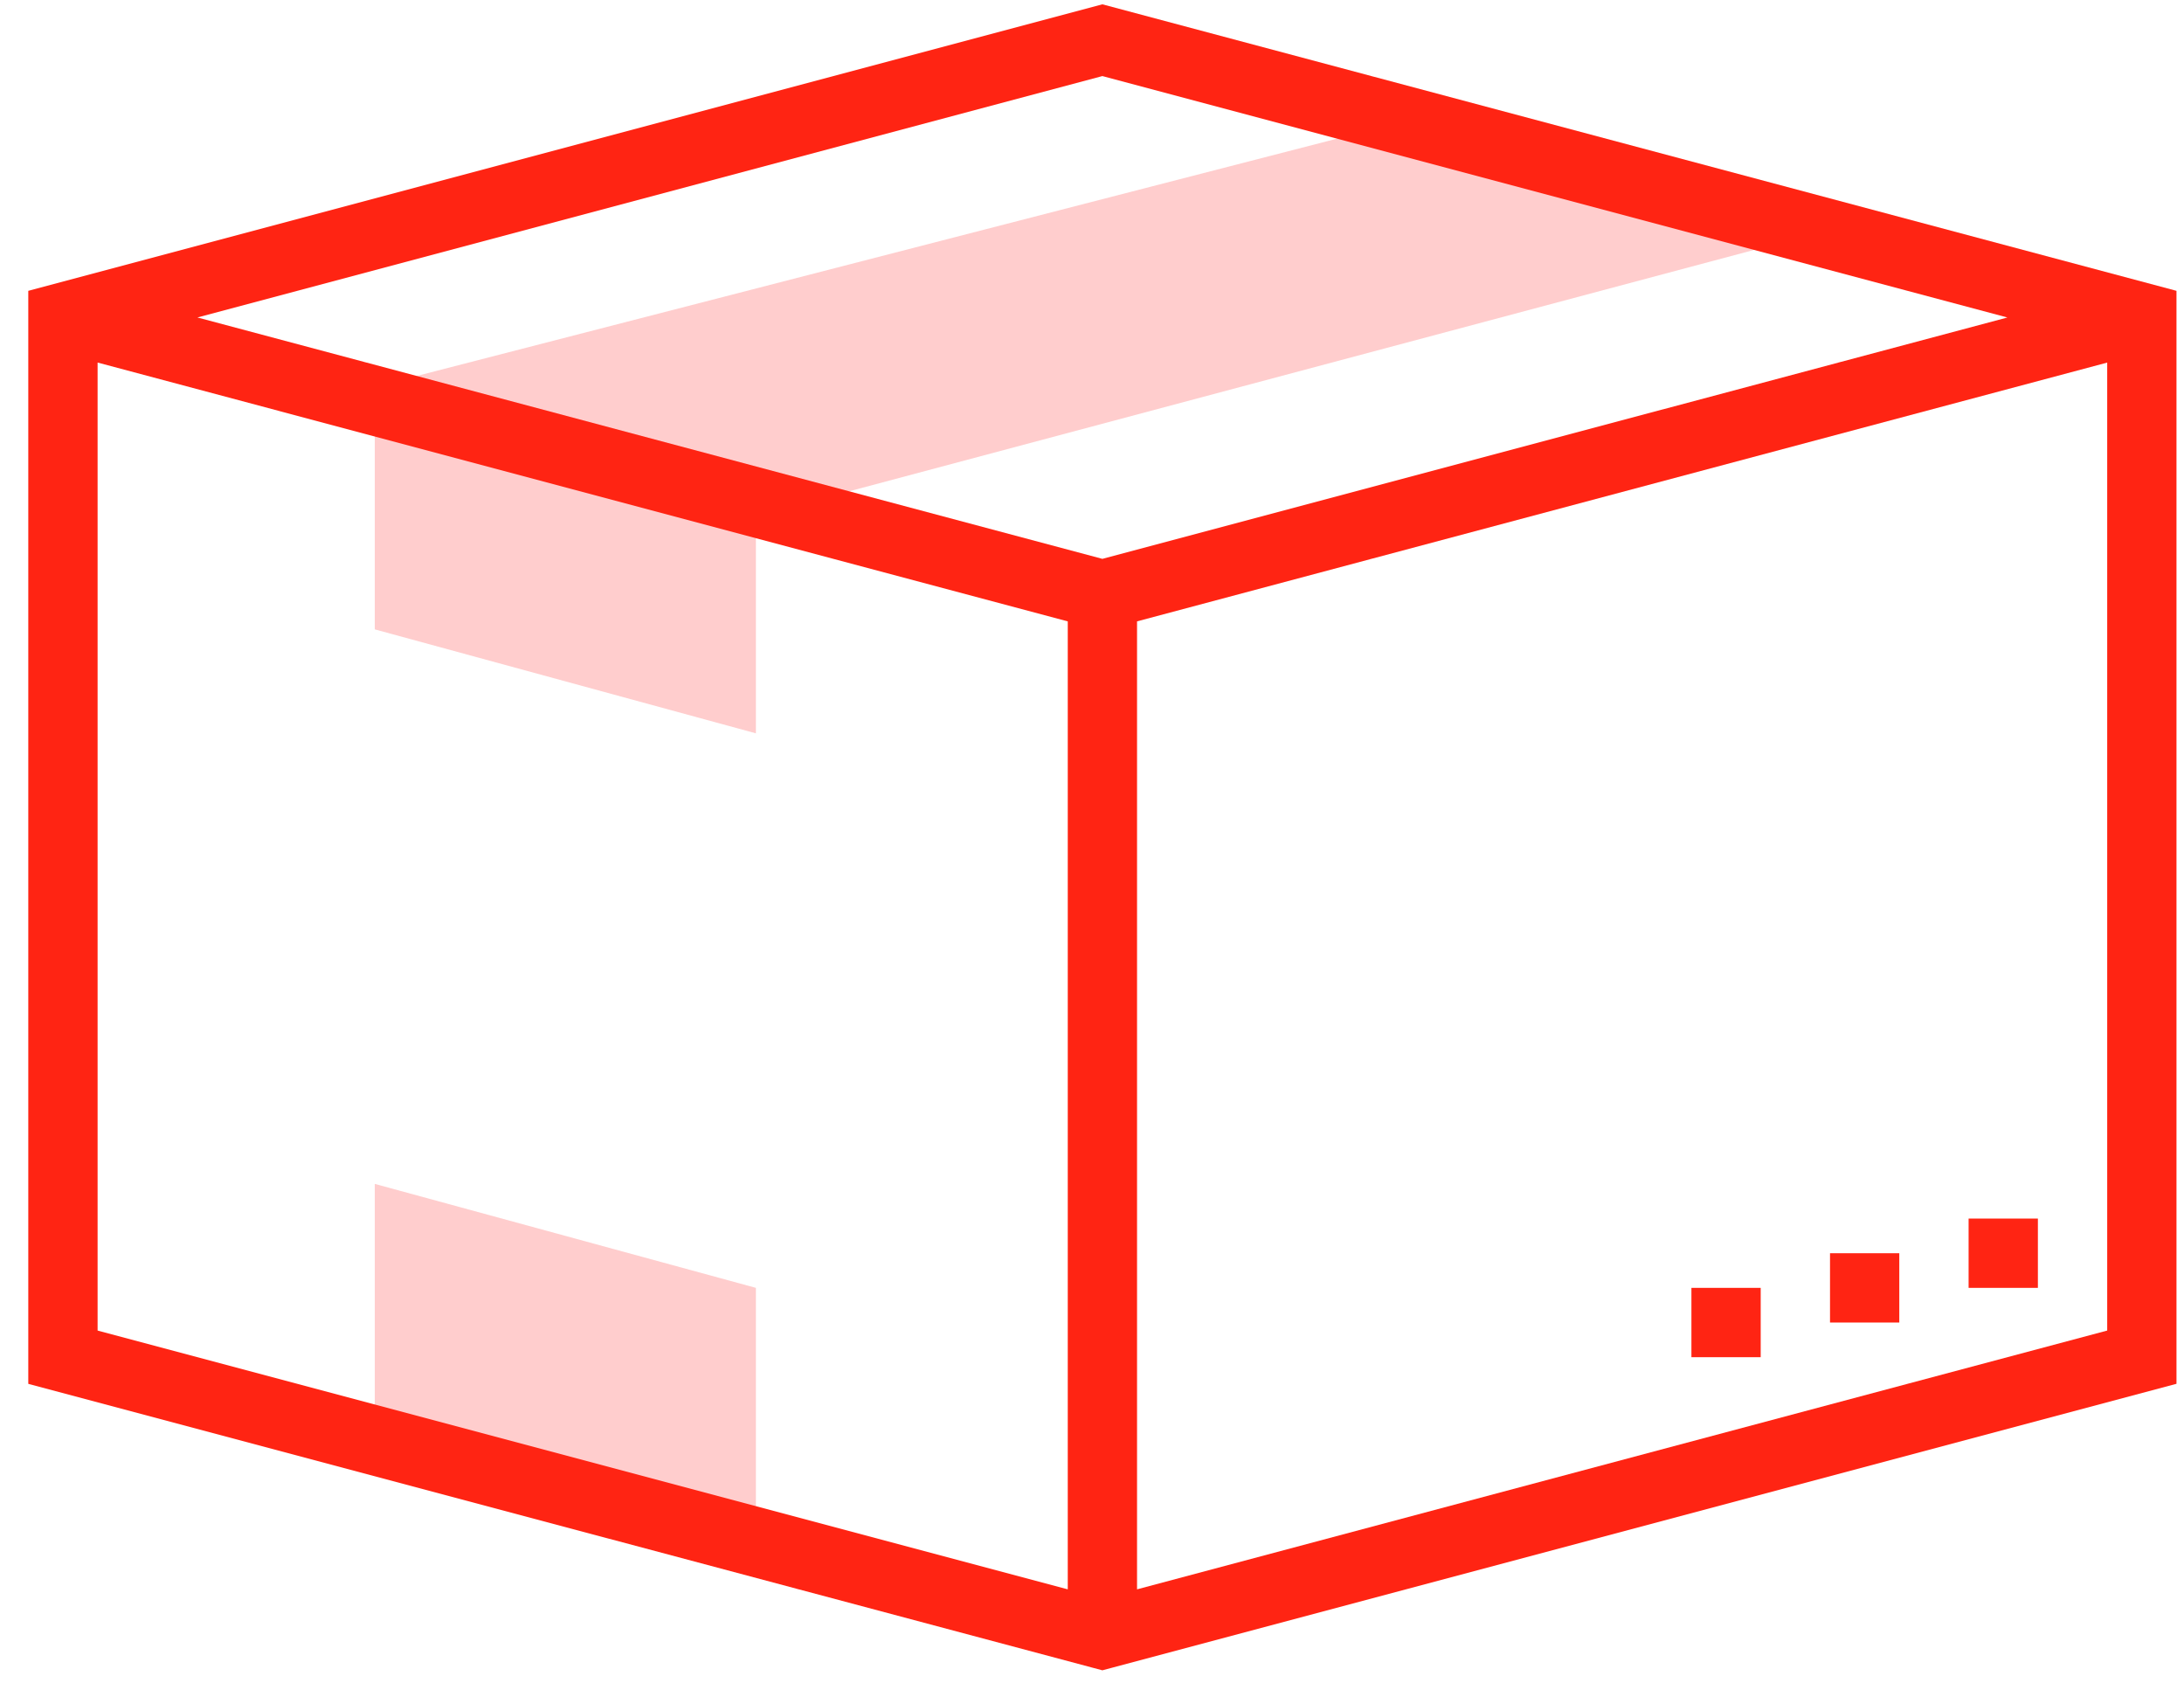 <svg width="61" height="47" viewBox="0 0 61 47" fill="none" xmlns="http://www.w3.org/2000/svg">
<path d="M39.5 3.316L10.468 10.8V17.574L21.113 20.477V14.413L51.113 6.413L39.5 3.316ZM10.468 33.058V39.832L21.113 42.736V35.961L10.468 33.058Z" fill="#FFCDCD"/>
<path d="M30.79 0.121L0.79 8.121V38.641L30.541 46.574L30.79 46.64L60.79 38.64V8.121L30.79 0.121ZM56.067 8.865L30.79 15.605L5.514 8.865L30.79 2.124L56.067 8.865ZM2.726 10.124L29.823 17.351V44.379L2.726 37.153V10.124ZM31.758 44.379V17.35L58.855 10.124V37.153L31.758 44.379Z" fill="#FF2413"/>
<path d="M54.984 34.026H56.919V35.961H54.984V34.026ZM51.113 34.994H53.048V36.929H51.113V34.994ZM47.242 35.961H49.177V37.897H47.242V35.961Z" fill="#FF2413"/>
</svg>
